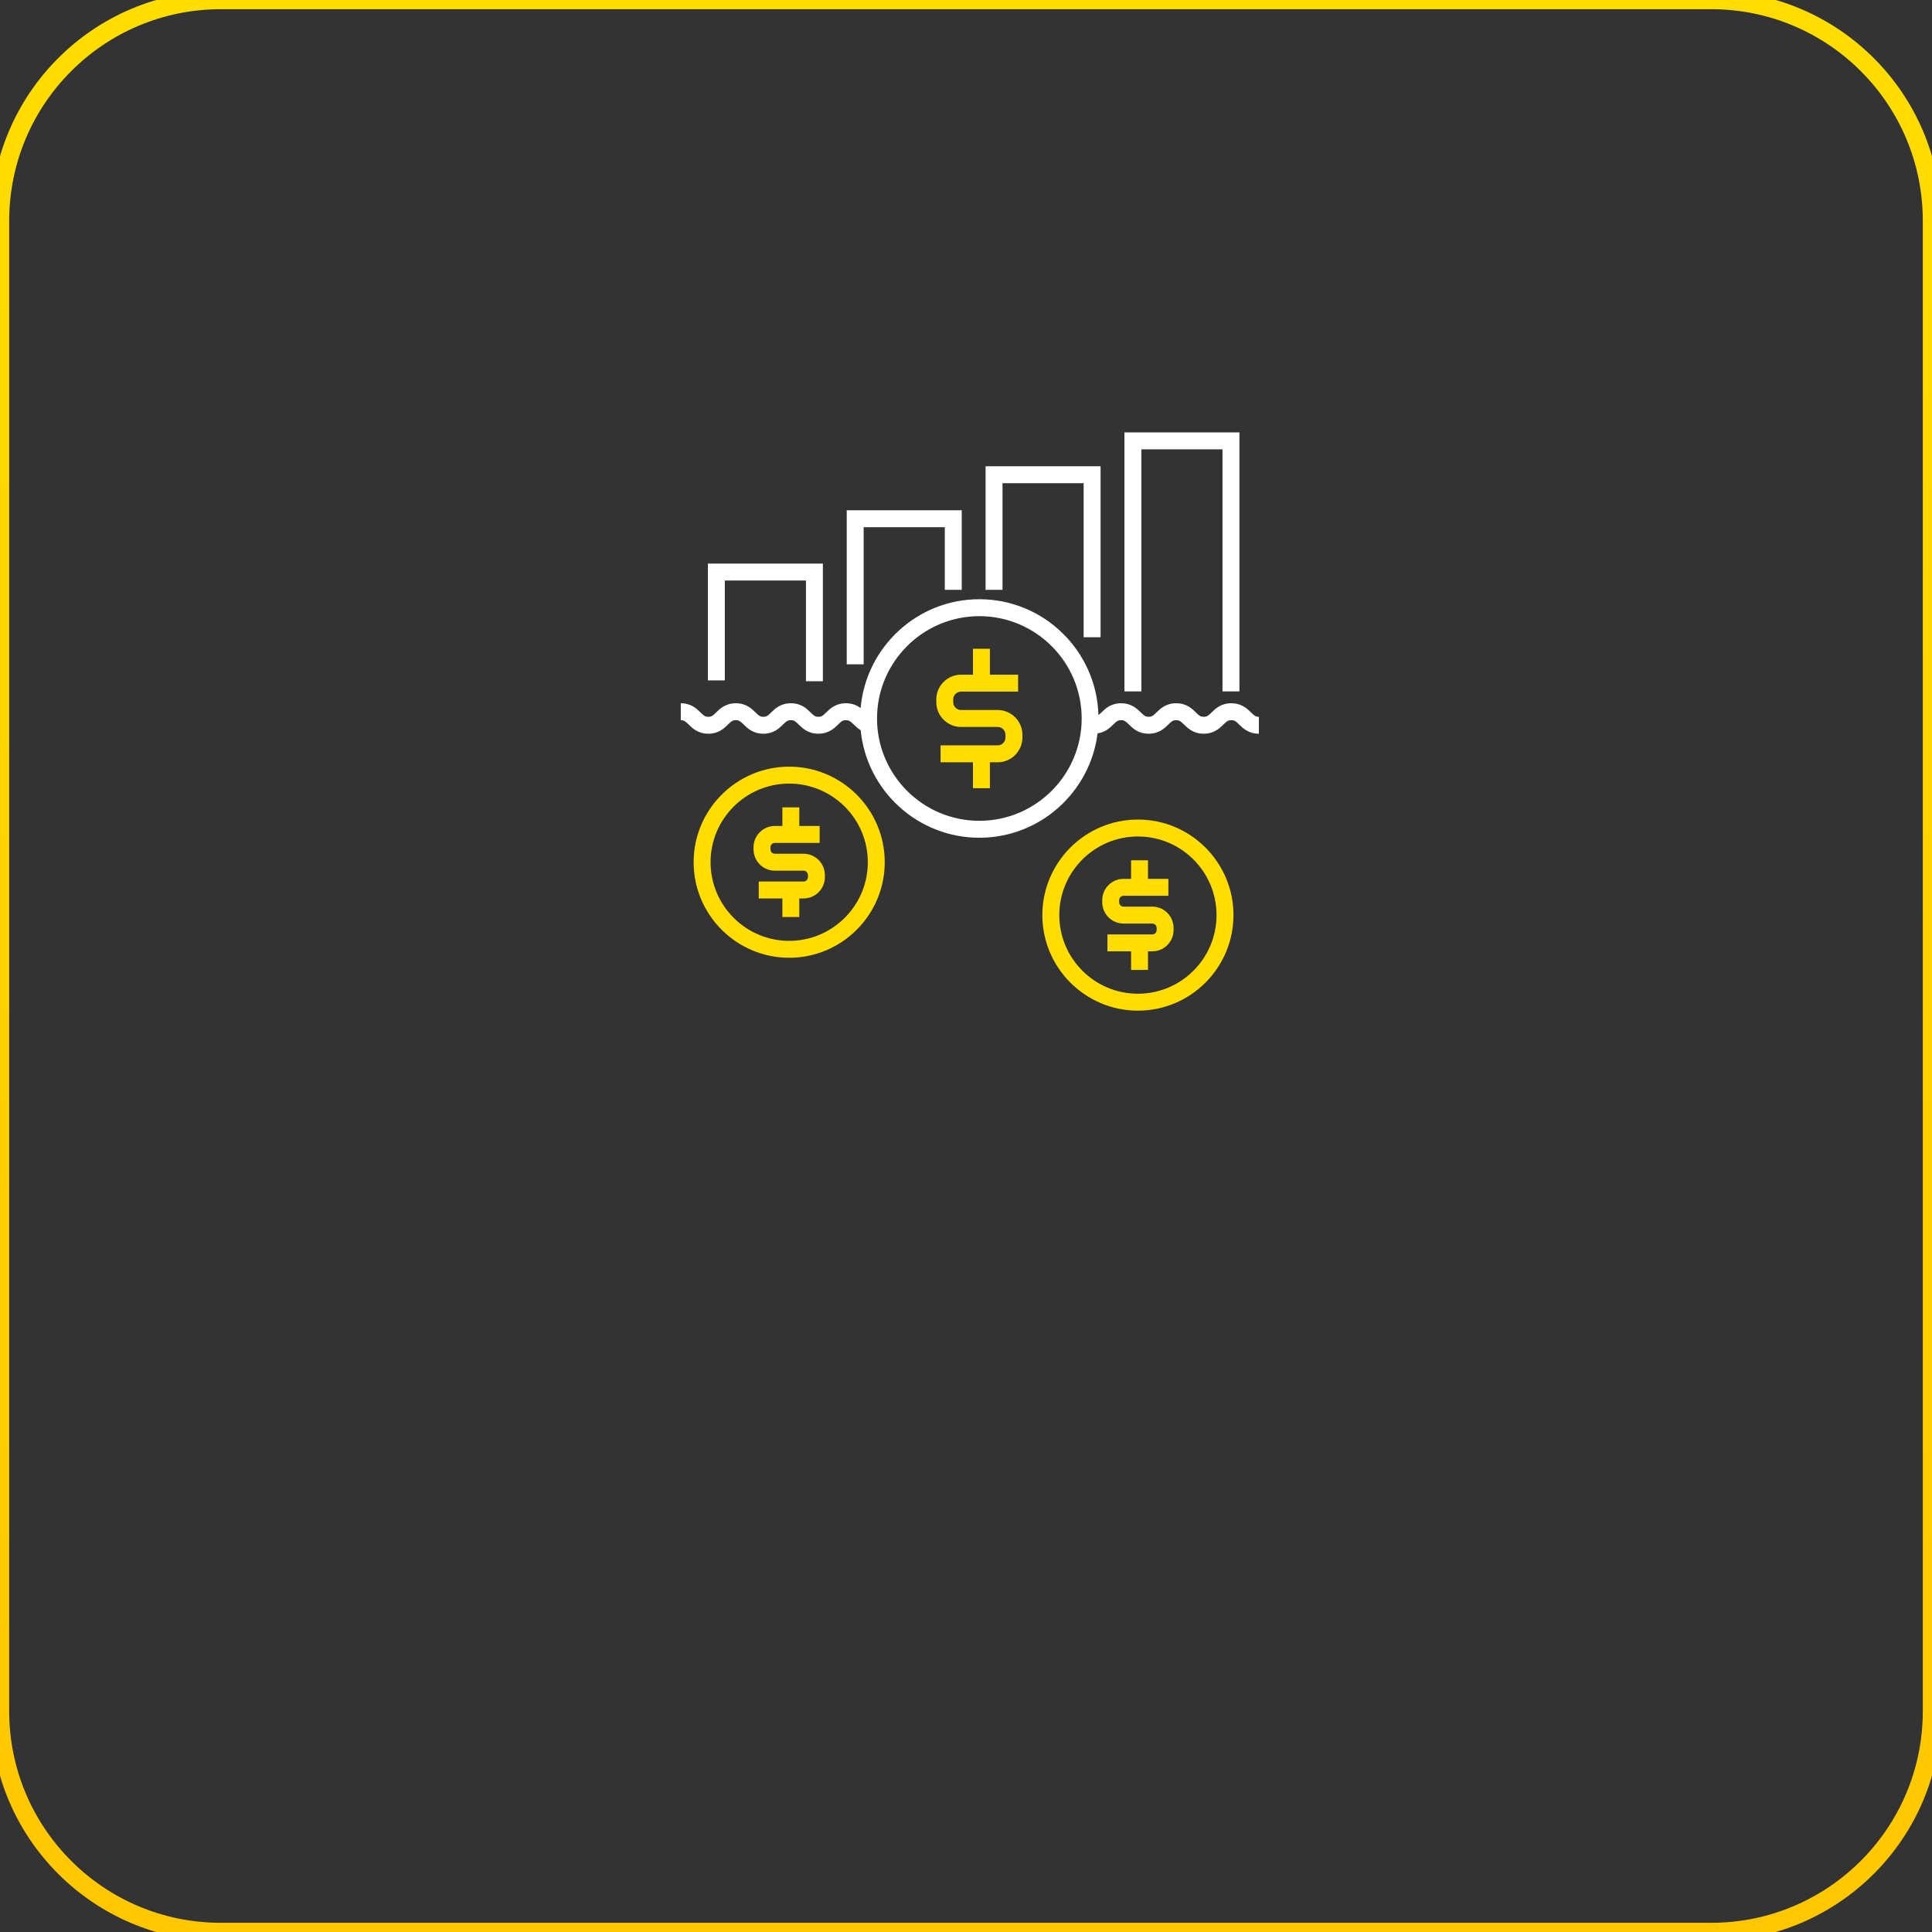 <?xml version="1.0" encoding="UTF-8"?> <svg xmlns="http://www.w3.org/2000/svg" width="210" height="210" viewBox="0 0 210 210" fill="none"><rect x="0" y="0" width="210" height="210" fill="#333333" stroke="none"/> <path d="M108.44 77.176H104.463C103.992 77.176 103.611 76.793 103.611 76.324V76.029C103.611 75.558 103.993 75.176 104.463 75.176H110.664V73.336H107.597V70.515H105.757V73.336H104.463C102.978 73.336 101.771 74.544 101.771 76.029V76.324C101.771 77.809 102.978 79.017 104.463 79.017H108.44C108.91 79.017 109.292 79.4 109.292 79.869V80.164C109.292 80.635 108.909 81.017 108.44 81.017H102.238V82.857H105.757V85.677H107.597V82.857H108.44C109.925 82.857 111.132 81.649 111.132 80.164V79.869C111.132 78.384 109.925 77.176 108.44 77.176Z" fill="#FFDD00"></path> <path d="M87.345 92.798H84.219C83.958 92.798 83.746 92.586 83.746 92.325V92.093C83.746 91.833 83.958 91.62 84.219 91.62H89.093V89.78H86.88V87.759H85.04V89.78H84.219C82.944 89.78 81.906 90.818 81.906 92.093V92.325C81.906 93.6 82.944 94.638 84.219 94.638H87.346C87.607 94.638 87.819 94.851 87.819 95.112V95.343C87.819 95.605 87.607 95.818 87.346 95.818H82.471V97.658H85.04V99.677H86.88V97.658H87.345C88.621 97.658 89.659 96.62 89.659 95.343V95.112C89.659 93.836 88.621 92.798 87.345 92.798Z" fill="#FFDD00"></path> <path d="M85.782 83.332C80.054 83.332 75.395 87.991 75.395 93.718C75.395 99.445 80.055 104.105 85.782 104.105C91.509 104.105 96.168 99.445 96.168 93.718C96.169 87.991 91.51 83.332 85.782 83.332ZM85.782 102.266C81.069 102.266 77.236 98.431 77.236 93.718C77.236 89.007 81.069 85.173 85.782 85.173C90.495 85.173 94.328 89.007 94.328 93.718C94.329 98.431 90.495 102.266 85.782 102.266Z" fill="#FFDD00"></path> <path d="M125.25 98.546H122.123C121.863 98.546 121.65 98.335 121.65 98.073V97.841C121.65 97.581 121.862 97.368 122.123 97.368H126.998V95.528H124.784V93.507H122.944V95.528H122.123C120.849 95.528 119.81 96.566 119.81 97.841V98.073C119.81 99.348 120.848 100.386 122.123 100.386H125.25C125.51 100.386 125.723 100.599 125.723 100.86V101.092C125.723 101.353 125.511 101.566 125.25 101.566H120.374V103.406H122.944V105.425H124.784V103.406H125.25C126.525 103.406 127.563 102.369 127.563 101.092V100.86C127.562 99.584 126.525 98.546 125.25 98.546Z" fill="#FFDD00"></path> <path d="M123.686 89.081C117.959 89.081 113.3 93.74 113.3 99.466C113.3 105.194 117.959 109.854 123.686 109.854C129.414 109.854 134.073 105.194 134.073 99.466C134.073 93.74 129.414 89.081 123.686 89.081ZM123.686 108.014C118.974 108.014 115.14 104.179 115.14 99.466C115.14 94.755 118.974 90.921 123.686 90.921C128.399 90.921 132.233 94.755 132.233 99.466C132.233 104.179 128.399 108.014 123.686 108.014Z" fill="#FFDD00"></path> <path d="M135.982 77.439C135.576 77.041 134.963 76.44 133.838 76.44C132.711 76.44 132.099 77.041 131.694 77.439C131.336 77.79 131.195 77.912 130.84 77.912C130.486 77.912 130.344 77.79 129.988 77.439C129.583 77.041 128.97 76.44 127.846 76.44C126.721 76.44 126.11 77.042 125.704 77.44C125.348 77.79 125.206 77.912 124.853 77.912C124.5 77.912 124.359 77.79 124.002 77.44C123.598 77.042 122.985 76.44 121.861 76.44C120.735 76.44 120.124 77.042 119.718 77.44C119.588 77.568 119.488 77.657 119.396 77.729C119.198 70.753 113.476 65.133 106.452 65.133C99.686 65.133 94.124 70.345 93.547 76.963C93.168 76.684 92.66 76.44 91.947 76.44C90.822 76.44 90.21 77.042 89.806 77.44C89.449 77.79 89.308 77.912 88.956 77.912C88.602 77.912 88.462 77.79 88.105 77.44C87.7 77.042 87.088 76.44 85.964 76.44C84.839 76.44 84.228 77.042 83.823 77.44C83.467 77.79 83.326 77.912 82.973 77.912C82.619 77.912 82.479 77.79 82.123 77.44C81.718 77.042 81.106 76.44 79.981 76.44C78.857 76.44 78.245 77.042 77.84 77.44C77.485 77.79 77.344 77.912 76.991 77.912C76.638 77.912 76.497 77.79 76.141 77.44C75.736 77.042 75.125 76.44 74 76.44V78.28C74.353 78.28 74.494 78.401 74.85 78.752C75.255 79.15 75.867 79.752 76.991 79.752C78.116 79.752 78.727 79.15 79.131 78.752C79.488 78.401 79.628 78.28 79.981 78.28C80.335 78.28 80.475 78.401 80.832 78.752C81.236 79.151 81.848 79.752 82.973 79.752C84.097 79.752 84.709 79.15 85.114 78.752C85.47 78.401 85.61 78.28 85.964 78.28C86.317 78.28 86.457 78.401 86.814 78.752C87.219 79.15 87.83 79.752 88.955 79.752C90.079 79.752 90.691 79.15 91.096 78.752C91.452 78.401 91.593 78.28 91.946 78.28C92.298 78.28 92.44 78.401 92.796 78.752C92.999 78.951 93.242 79.178 93.553 79.368C94.194 85.92 99.732 91.059 106.451 91.059C113.048 91.059 118.499 86.102 119.301 79.718C120.154 79.589 120.659 79.096 121.008 78.752C121.365 78.401 121.506 78.28 121.86 78.28C122.212 78.28 122.354 78.401 122.71 78.752C123.115 79.151 123.727 79.752 124.852 79.752C125.976 79.752 126.588 79.15 126.993 78.752C127.35 78.401 127.491 78.28 127.844 78.28C128.198 78.28 128.339 78.401 128.695 78.752C129.101 79.15 129.712 79.752 130.838 79.752C131.963 79.752 132.575 79.151 132.981 78.752C133.338 78.401 133.48 78.28 133.835 78.28C134.191 78.28 134.333 78.401 134.69 78.752C135.095 79.151 135.708 79.752 136.834 79.752V77.912C136.481 77.912 136.338 77.79 135.982 77.439ZM106.452 89.218C100.319 89.218 95.329 84.229 95.329 78.096C95.329 71.963 100.319 66.974 106.452 66.974C112.585 66.974 117.574 71.963 117.574 78.096C117.574 84.229 112.585 89.218 106.452 89.218Z" fill="white"></path> <path d="M78.784 63.1H87.603V74.048H89.443V61.26H76.944V73.956H78.784V63.1Z" fill="white"></path> <path d="M93.876 57.304H102.695V64.112H104.535V55.464H92.036V72.208H93.876V57.304Z" fill="white"></path> <path d="M108.969 52.52H117.788V69.264H119.628V50.68H107.129V64.112H108.969V52.52Z" fill="white"></path> <path d="M124.061 48.84H132.88V75.152H134.72V47H122.221V75.152H124.061V48.84Z" fill="white"></path> <path d="M24 1H186V-1H24V1ZM209 24V186H211V24H209ZM186 209H24V211H186V209ZM1 186V24H-1V186H1ZM24 209C11.297 209 1 198.703 1 186H-1C-1 199.807 10.193 211 24 211V209ZM209 186C209 198.703 198.703 209 186 209V211C199.807 211 211 199.807 211 186H209ZM186 1C198.703 1 209 11.297 209 24H211C211 10.193 199.807 -1 186 -1V1ZM24 -1C10.193 -1 -1 10.193 -1 24H1C1 11.297 11.297 1 24 1V-1Z" fill="url(#paint0_linear)"></path> <defs> <linearGradient id="paint0_linear" x1="105" y1="0" x2="105" y2="210" gradientUnits="userSpaceOnUse"> <stop stop-color="#FFDD00"></stop> <stop offset="1" stop-color="#FFC700"></stop> </linearGradient> </defs> </svg> 